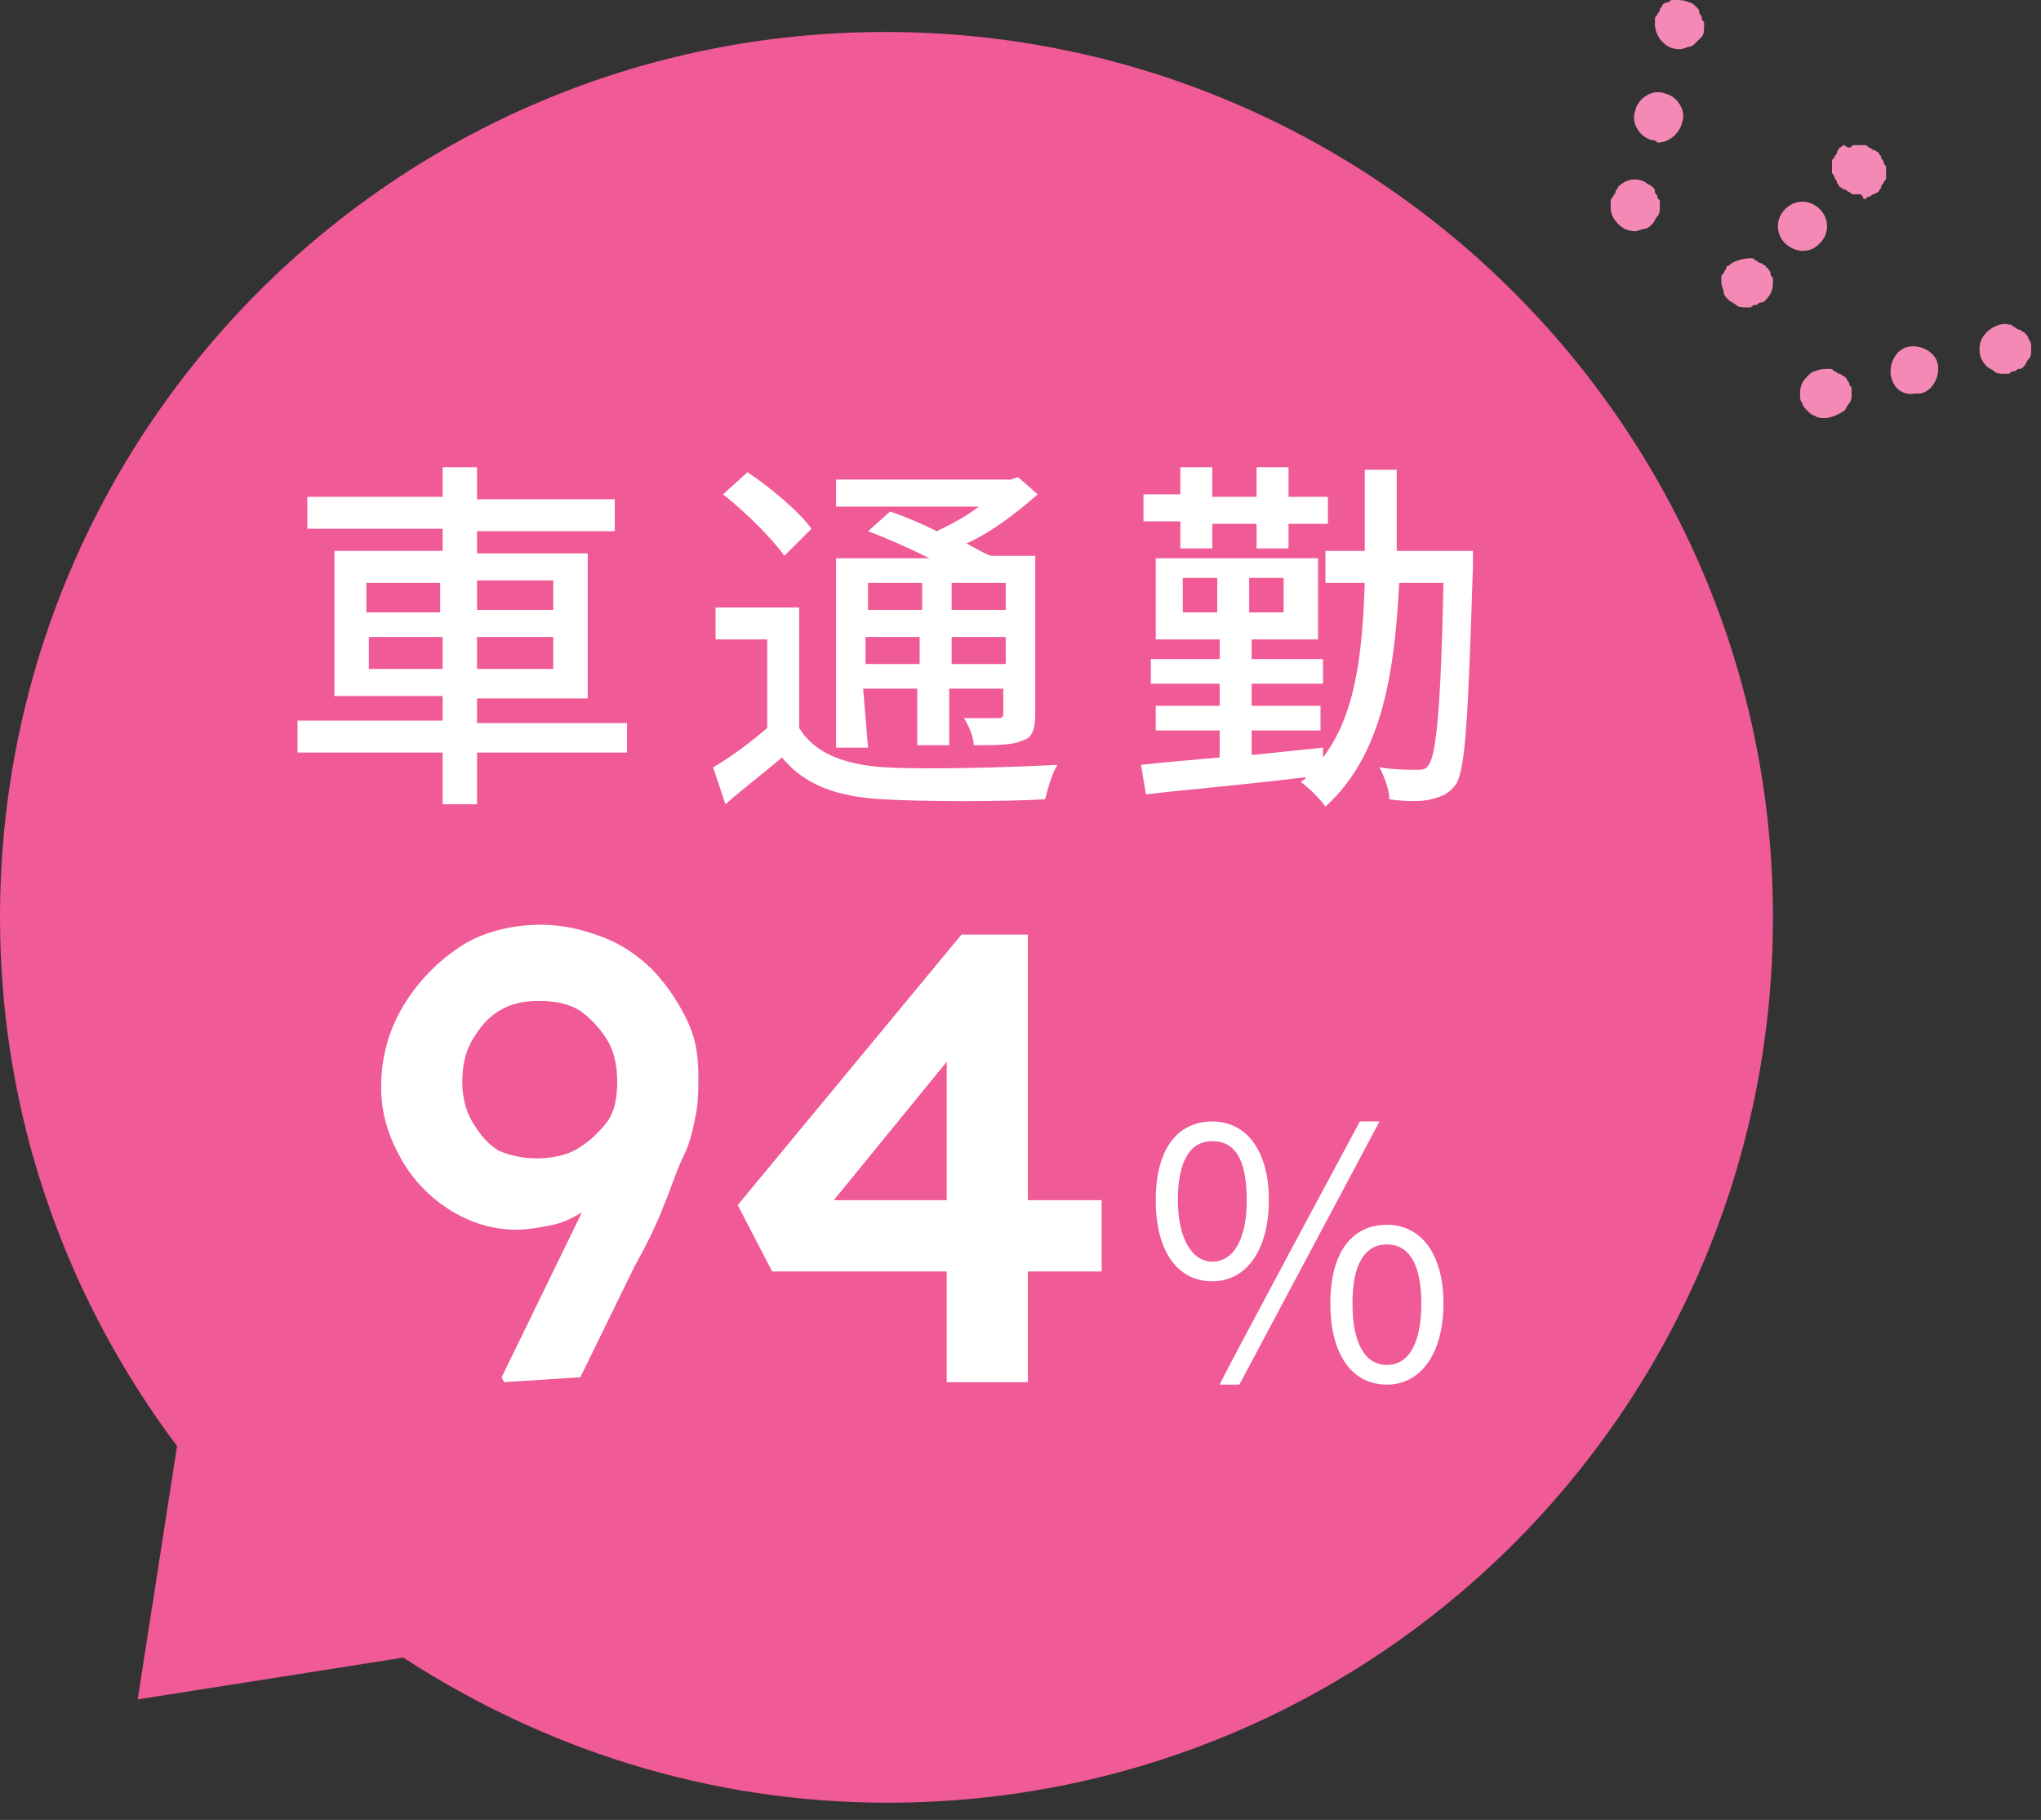 <?xml version="1.0" encoding="utf-8"?>
<!-- Generator: Adobe Illustrator 27.9.6, SVG Export Plug-In . SVG Version: 9.03 Build 54986)  -->
<svg version="1.1" id="レイヤー_1" xmlns="http://www.w3.org/2000/svg" xmlns:xlink="http://www.w3.org/1999/xlink" x="0px"
	 y="0px" viewBox="0 0 83 74" style="enable-background:new 0 0 83 74;" xml:space="preserve">
<rect x="0" y="0" width="83" height="74" fill="#333333" stroke="none"/>
<style type="text/css">
	.st0{fill:#F05A97;}
	.st1{fill:#FFFFFF;}
	.st2{fill:#F489B5;}
</style>
<g id="d">
	<g>
		<path class="st0" d="M36,1.3c-19.9,0-36,16.1-36,36c0,8.1,2.7,15.5,7.2,21.5L5.6,69.1l10.8-1.7c5.7,3.7,12.4,5.9,19.7,5.9
			c19.9,0,36-16.1,36-36S55.9,1.3,36,1.3z"/>
		<g>
			<path class="st1" d="M25.5,30.6h-6.1v2.1H18v-2.1h-5.9v-1.3H18v-1h-4.4v-5.9H18v-0.9h-5.5v-1.3H18V19h1.4v1.3H25v1.3h-5.6v0.9
				h4.5v5.9h-4.5v1h6.1C25.5,29.4,25.5,30.6,25.5,30.6z M14.9,24.9h3v-1.2h-3V24.9z M18,27.2v-1.3h-3v1.3H18z M19.4,23.6v1.2h3.1
				v-1.2H19.4z M22.5,25.9h-3.1v1.3h3.1V25.9z"/>
			<path class="st1" d="M32.5,29.6c0.6,1,1.8,1.5,3.5,1.6c1.7,0.1,5.1,0,7-0.1c-0.2,0.3-0.4,1-0.5,1.4c-1.7,0.1-4.9,0.1-6.6,0
				c-1.9-0.1-3.2-0.6-4.1-1.7c-0.7,0.6-1.5,1.2-2.3,1.9L29,31.2c0.7-0.4,1.5-1,2.2-1.6v-3.6h-2.1v-1.3h3.4
				C32.5,24.8,32.5,29.6,32.5,29.6z M31.9,22.6c-0.5-0.7-1.6-1.8-2.5-2.5l1-0.9c0.9,0.6,2.1,1.6,2.6,2.3L31.9,22.6L31.9,22.6z
				 M35.3,30.4H34v-7.7h3.8c-0.8-0.4-1.7-0.8-2.5-1.1l0.9-0.8c0.6,0.2,1.3,0.5,1.9,0.8c0.6-0.3,1.2-0.6,1.7-1H34v-1.1h7.1l0.3-0.1
				l0.8,0.7c-0.8,0.7-1.8,1.5-2.9,2c0.4,0.2,0.7,0.4,1,0.5h1.8v6.4c0,0.6-0.1,1-0.5,1.1c-0.4,0.2-1,0.2-2,0.2c0-0.3-0.2-0.8-0.4-1.1
				c0.6,0,1.2,0,1.4,0c0.2,0,0.2-0.1,0.2-0.2v-1h-2.2v2.3h-1.3V28h-2.2L35.3,30.4L35.3,30.4z M35.3,23.7v1.1h2.2v-1.1H35.3z
				 M37.4,27v-1.1h-2.2V27H37.4z M40.9,23.7h-2.2v1.1h2.2V23.7z M40.9,27v-1.1h-2.2V27H40.9z"/>
			<path class="st1" d="M59.9,23c-0.2,6.2-0.3,8.3-0.7,8.9c-0.3,0.4-0.6,0.5-1,0.6c-0.4,0.1-1,0.1-1.7,0c0-0.4-0.2-0.9-0.4-1.3
				c0.6,0.1,1.2,0.1,1.5,0.1c0.2,0,0.4,0,0.5-0.2c0.3-0.4,0.5-2.3,0.6-7.4h-1.8c-0.2,4-0.8,7.1-3,9.1c-0.2-0.3-0.7-0.8-1-1
				c0.1-0.1,0.2-0.1,0.2-0.2c-2.4,0.3-4.8,0.5-6.5,0.7l-0.2-1.2c0.9-0.1,2-0.2,3.2-0.3v-1.1H47v-1h2.6v-0.9h-2.8v-1h2.8v-0.8H47
				v-3.3h6.6v3.3h-2.7v0.8h2.9v1h-2.9v0.9h2.8v1h-2.8v1c1-0.1,1.9-0.2,2.9-0.3v0.4c1.3-1.7,1.6-4.1,1.7-7.1h-1.6v-1.3h1.6
				c0-1,0-2.1,0-3.3h1.3c0,1.2,0,2.2,0,3.3h3.1L59.9,23L59.9,23z M48,21.2h-1.5v-1.1H48V19h1.3v1.2h1.8V19h1.3v1.2H54v1.1h-1.6v1
				h-1.3v-1h-1.8v1H48V21.2z M49.5,24.9v-1.4h-1.4v1.4H49.5z M52.2,23.5h-1.4v1.4h1.4V23.5z"/>
		</g>
		<g>
			<path class="st1" d="M20.5,56.2L20.4,56L26,44.5l0.3,2c-0.3,0.5-0.6,1-1,1.5s-0.8,0.8-1.3,1.1c-0.5,0.3-1,0.6-1.5,0.7
				s-1,0.2-1.5,0.2c-1,0-1.9-0.3-2.7-0.8s-1.5-1.2-2-2.1s-0.8-1.8-0.8-2.9c0-1.2,0.3-2.3,0.9-3.3c0.6-1,1.4-1.8,2.3-2.4
				s2.1-0.9,3.3-0.9c0.9,0,1.7,0.2,2.5,0.5s1.5,0.8,2,1.3s1,1.2,1.4,2s0.5,1.5,0.5,2.4c0,0.5,0,1-0.1,1.5c-0.1,0.5-0.2,1.1-0.5,1.7
				s-0.5,1.3-0.8,2c-0.3,0.8-0.7,1.6-1.2,2.5l-2.2,4.5L20.5,56.2L20.5,56.2z M21.8,47.1c0.6,0,1.2-0.1,1.7-0.4s0.9-0.7,1.2-1.1
				s0.4-1,0.4-1.6s-0.1-1.2-0.4-1.7s-0.7-0.9-1.1-1.2c-0.5-0.3-1-0.4-1.7-0.4c-0.6,0-1.1,0.1-1.6,0.4c-0.5,0.3-0.8,0.7-1.1,1.2
				c-0.3,0.5-0.4,1.1-0.4,1.7c0,0.5,0.1,1.1,0.4,1.6s0.6,0.9,1.1,1.2C20.8,47,21.3,47.1,21.8,47.1L21.8,47.1z"/>
			<path class="st1" d="M38.5,56.2V41.6l1.2,0.1l-6.2,7.6l-0.3-0.5h11.6v2.9H31.4L30,49l9.1-11h2.7v18.2L38.5,56.2L38.5,56.2z"/>
			<path class="st1" d="M47,48.8c0-2.1,0.9-3.2,2.3-3.2s2.3,1.2,2.3,3.2s-0.9,3.3-2.3,3.3S47,50.9,47,48.8z M50.7,48.8
				c0-1.7-0.5-2.4-1.4-2.4s-1.4,0.8-1.4,2.4s0.6,2.5,1.4,2.5S50.7,50.5,50.7,48.8z M55.3,45.6h0.8l-5.7,10.7h-0.8
				C49.6,56.2,55.3,45.6,55.3,45.6z M54.1,53c0-2.1,0.9-3.2,2.3-3.2s2.3,1.2,2.3,3.2s-0.9,3.3-2.3,3.3S54.1,55.1,54.1,53z M57.8,53
				c0-1.6-0.5-2.4-1.4-2.4s-1.4,0.8-1.4,2.4s0.5,2.5,1.4,2.5S57.8,54.6,57.8,53z"/>
		</g>
		<g>
			<g>
				<path class="st2" d="M75.6,7.9c-0.1,0-0.1,0-0.2,0c-0.1,0-0.1,0-0.2-0.1c-0.1,0-0.1-0.1-0.2-0.1c-0.1,0-0.1-0.1-0.2-0.1
					c0-0.1-0.1-0.1-0.1-0.2c0-0.1-0.1-0.1-0.1-0.2c0-0.1-0.1-0.1-0.1-0.2c0-0.1,0-0.1,0-0.2c0-0.1,0-0.1,0-0.2c0-0.1,0-0.1,0.1-0.2
					c0-0.1,0.1-0.1,0.1-0.2c0-0.1,0.1-0.1,0.1-0.2c0.1,0,0.1-0.1,0.2-0.1C75.1,6,75.2,6,75.2,6c0.1,0,0.1-0.1,0.2-0.1
					c0.1,0,0.3,0,0.4,0c0.1,0,0.1,0,0.2,0.1c0.1,0,0.1,0.1,0.2,0.1c0.1,0,0.1,0.1,0.2,0.1c0,0.1,0.1,0.1,0.1,0.2
					c0,0.1,0.1,0.1,0.1,0.2c0,0.1,0.1,0.1,0.1,0.2c0,0.1,0,0.1,0,0.2c0,0.1,0,0.1,0,0.2c0,0.1,0,0.1-0.1,0.2c0,0.1-0.1,0.1-0.1,0.2
					c0,0.1-0.1,0.1-0.1,0.2l-0.2,0.1c-0.1,0-0.1,0.1-0.2,0.1c-0.1,0-0.1,0.1-0.2,0.1C75.7,7.9,75.7,7.9,75.6,7.9z"/>
				<path class="st2" d="M72.6,9.9c-0.4-0.4-0.4-1,0-1.4l0,0c0.4-0.4,1-0.4,1.4,0l0,0c0.4,0.4,0.4,1,0,1.4l0,0
					c-0.2,0.2-0.4,0.3-0.7,0.3l0,0C73.1,10.2,72.8,10.1,72.6,9.9z"/>
				<path class="st2" d="M71,12.5c-0.1,0-0.3,0-0.4-0.1s-0.2-0.1-0.3-0.2c-0.1-0.1-0.2-0.2-0.2-0.3S70,11.6,70,11.5
					c0-0.1,0-0.1,0-0.2c0-0.1,0-0.1,0.1-0.2c0-0.1,0.1-0.1,0.1-0.2c0-0.1,0.1-0.1,0.1-0.1c0.2-0.2,0.6-0.3,0.9-0.3
					c0.1,0,0.1,0,0.2,0.1c0.1,0,0.1,0.1,0.2,0.1c0.1,0,0.1,0.1,0.2,0.1c0,0.1,0.1,0.1,0.1,0.1c0,0.1,0.1,0.1,0.1,0.2
					c0,0.1,0,0.1,0.1,0.2c0,0.1,0,0.1,0,0.2c0,0.3-0.1,0.5-0.3,0.7c-0.1,0.1-0.1,0.1-0.2,0.1c-0.1,0-0.1,0.1-0.2,0.1s-0.1,0-0.2,0.1
					C71.1,12.5,71.1,12.5,71,12.5z"/>
			</g>
			<g>
				<path class="st2" d="M81.5,15.2c-0.1,0-0.3,0-0.4-0.1C81,15,80.9,15,80.8,14.9c-0.2-0.2-0.3-0.4-0.3-0.7s0.1-0.5,0.3-0.7
					c0.2-0.2,0.6-0.4,0.9-0.3c0.1,0,0.1,0,0.2,0.1c0.1,0,0.1,0.1,0.2,0.1c0.1,0,0.1,0.1,0.2,0.1c0.1,0.1,0.2,0.2,0.2,0.3
					c0.1,0.1,0.1,0.2,0.1,0.4s0,0.3-0.1,0.4c-0.1,0.1-0.1,0.2-0.2,0.3c-0.1,0.1-0.1,0.1-0.2,0.1c-0.1,0-0.1,0.1-0.2,0.1
					c-0.1,0-0.1,0-0.2,0.1C81.7,15.2,81.6,15.2,81.5,15.2z"/>
				<path class="st2" d="M76.9,15.3c-0.1-0.5,0.2-1.1,0.7-1.2l0,0c0.5-0.1,1.1,0.2,1.2,0.7l0,0c0.1,0.5-0.2,1.1-0.7,1.2l0,0
					c-0.1,0-0.2,0-0.2,0l0,0C77.4,16.1,77,15.8,76.9,15.3z"/>
				<path class="st2" d="M74.2,17c-0.1,0-0.3,0-0.4-0.1c-0.1,0-0.2-0.1-0.3-0.2c-0.1-0.1-0.2-0.2-0.2-0.3c-0.1-0.1-0.1-0.2-0.1-0.4
					c0-0.3,0.1-0.5,0.3-0.7c0.1-0.1,0.2-0.2,0.3-0.2C74,15,74.2,15,74.4,15c0.1,0,0.1,0,0.2,0.1c0.1,0,0.1,0.1,0.2,0.1
					c0.1,0,0.1,0.1,0.2,0.1l0.1,0.1c0,0.1,0.1,0.1,0.1,0.2c0,0.1,0.1,0.1,0.1,0.2c0,0.1,0,0.1,0,0.2c0,0.1,0,0.3-0.1,0.4
					c-0.1,0.1-0.1,0.2-0.2,0.3C74.7,16.9,74.4,17,74.2,17z"/>
			</g>
			<g>
				<path class="st2" d="M68.3,2c-0.3,0-0.5-0.1-0.7-0.3c-0.2-0.2-0.3-0.5-0.3-0.7c0-0.1,0-0.1,0-0.2c0-0.1,0-0.1,0.1-0.2
					c0-0.1,0.1-0.1,0.1-0.2c0-0.1,0.1-0.1,0.1-0.2c0,0,0.1-0.1,0.2-0.1c0.1,0,0.1-0.1,0.2-0.1C68,0,68.1,0,68.1,0
					c0.2,0,0.4,0,0.6,0.1c0.1,0,0.2,0.1,0.3,0.2c0.1,0.1,0.1,0.1,0.1,0.2c0,0.1,0.1,0.1,0.1,0.2c0,0.1,0,0.1,0.1,0.2
					c0,0.1,0,0.1,0,0.2c0,0.1,0,0.3-0.1,0.4S69.1,1.6,69,1.7c-0.1,0.1-0.2,0.2-0.3,0.2S68.5,2,68.3,2L68.3,2z"/>
				<path class="st2" d="M67.2,5.7c-0.5-0.1-0.9-0.7-0.7-1.2l0,0c0.1-0.5,0.7-0.9,1.2-0.7l0,0c0.5,0.1,0.9,0.7,0.7,1.2l0,0
					c-0.1,0.4-0.5,0.8-1,0.8l0,0C67.3,5.7,67.3,5.7,67.2,5.7z"/>
				<path class="st2" d="M66.5,9.4c-0.3,0-0.5-0.1-0.7-0.3c-0.2-0.2-0.3-0.4-0.3-0.7c0-0.1,0-0.1,0-0.2c0-0.1,0-0.1,0.1-0.2
					c0-0.1,0.1-0.1,0.1-0.2c0-0.1,0.1-0.1,0.1-0.2c0.3-0.3,0.7-0.4,1.1-0.2c0.1,0.1,0.2,0.1,0.3,0.2c0.1,0.1,0.1,0.1,0.1,0.2
					c0,0.1,0.1,0.1,0.1,0.2c0,0.1,0.1,0.1,0.1,0.2c0,0.1,0,0.1,0,0.2c0,0.1,0,0.3-0.1,0.4S67.3,9,67.2,9.1c-0.1,0.1-0.2,0.2-0.3,0.2
					S66.6,9.4,66.5,9.4L66.5,9.4z"/>
			</g>
		</g>
	</g>
</g>
</svg>
